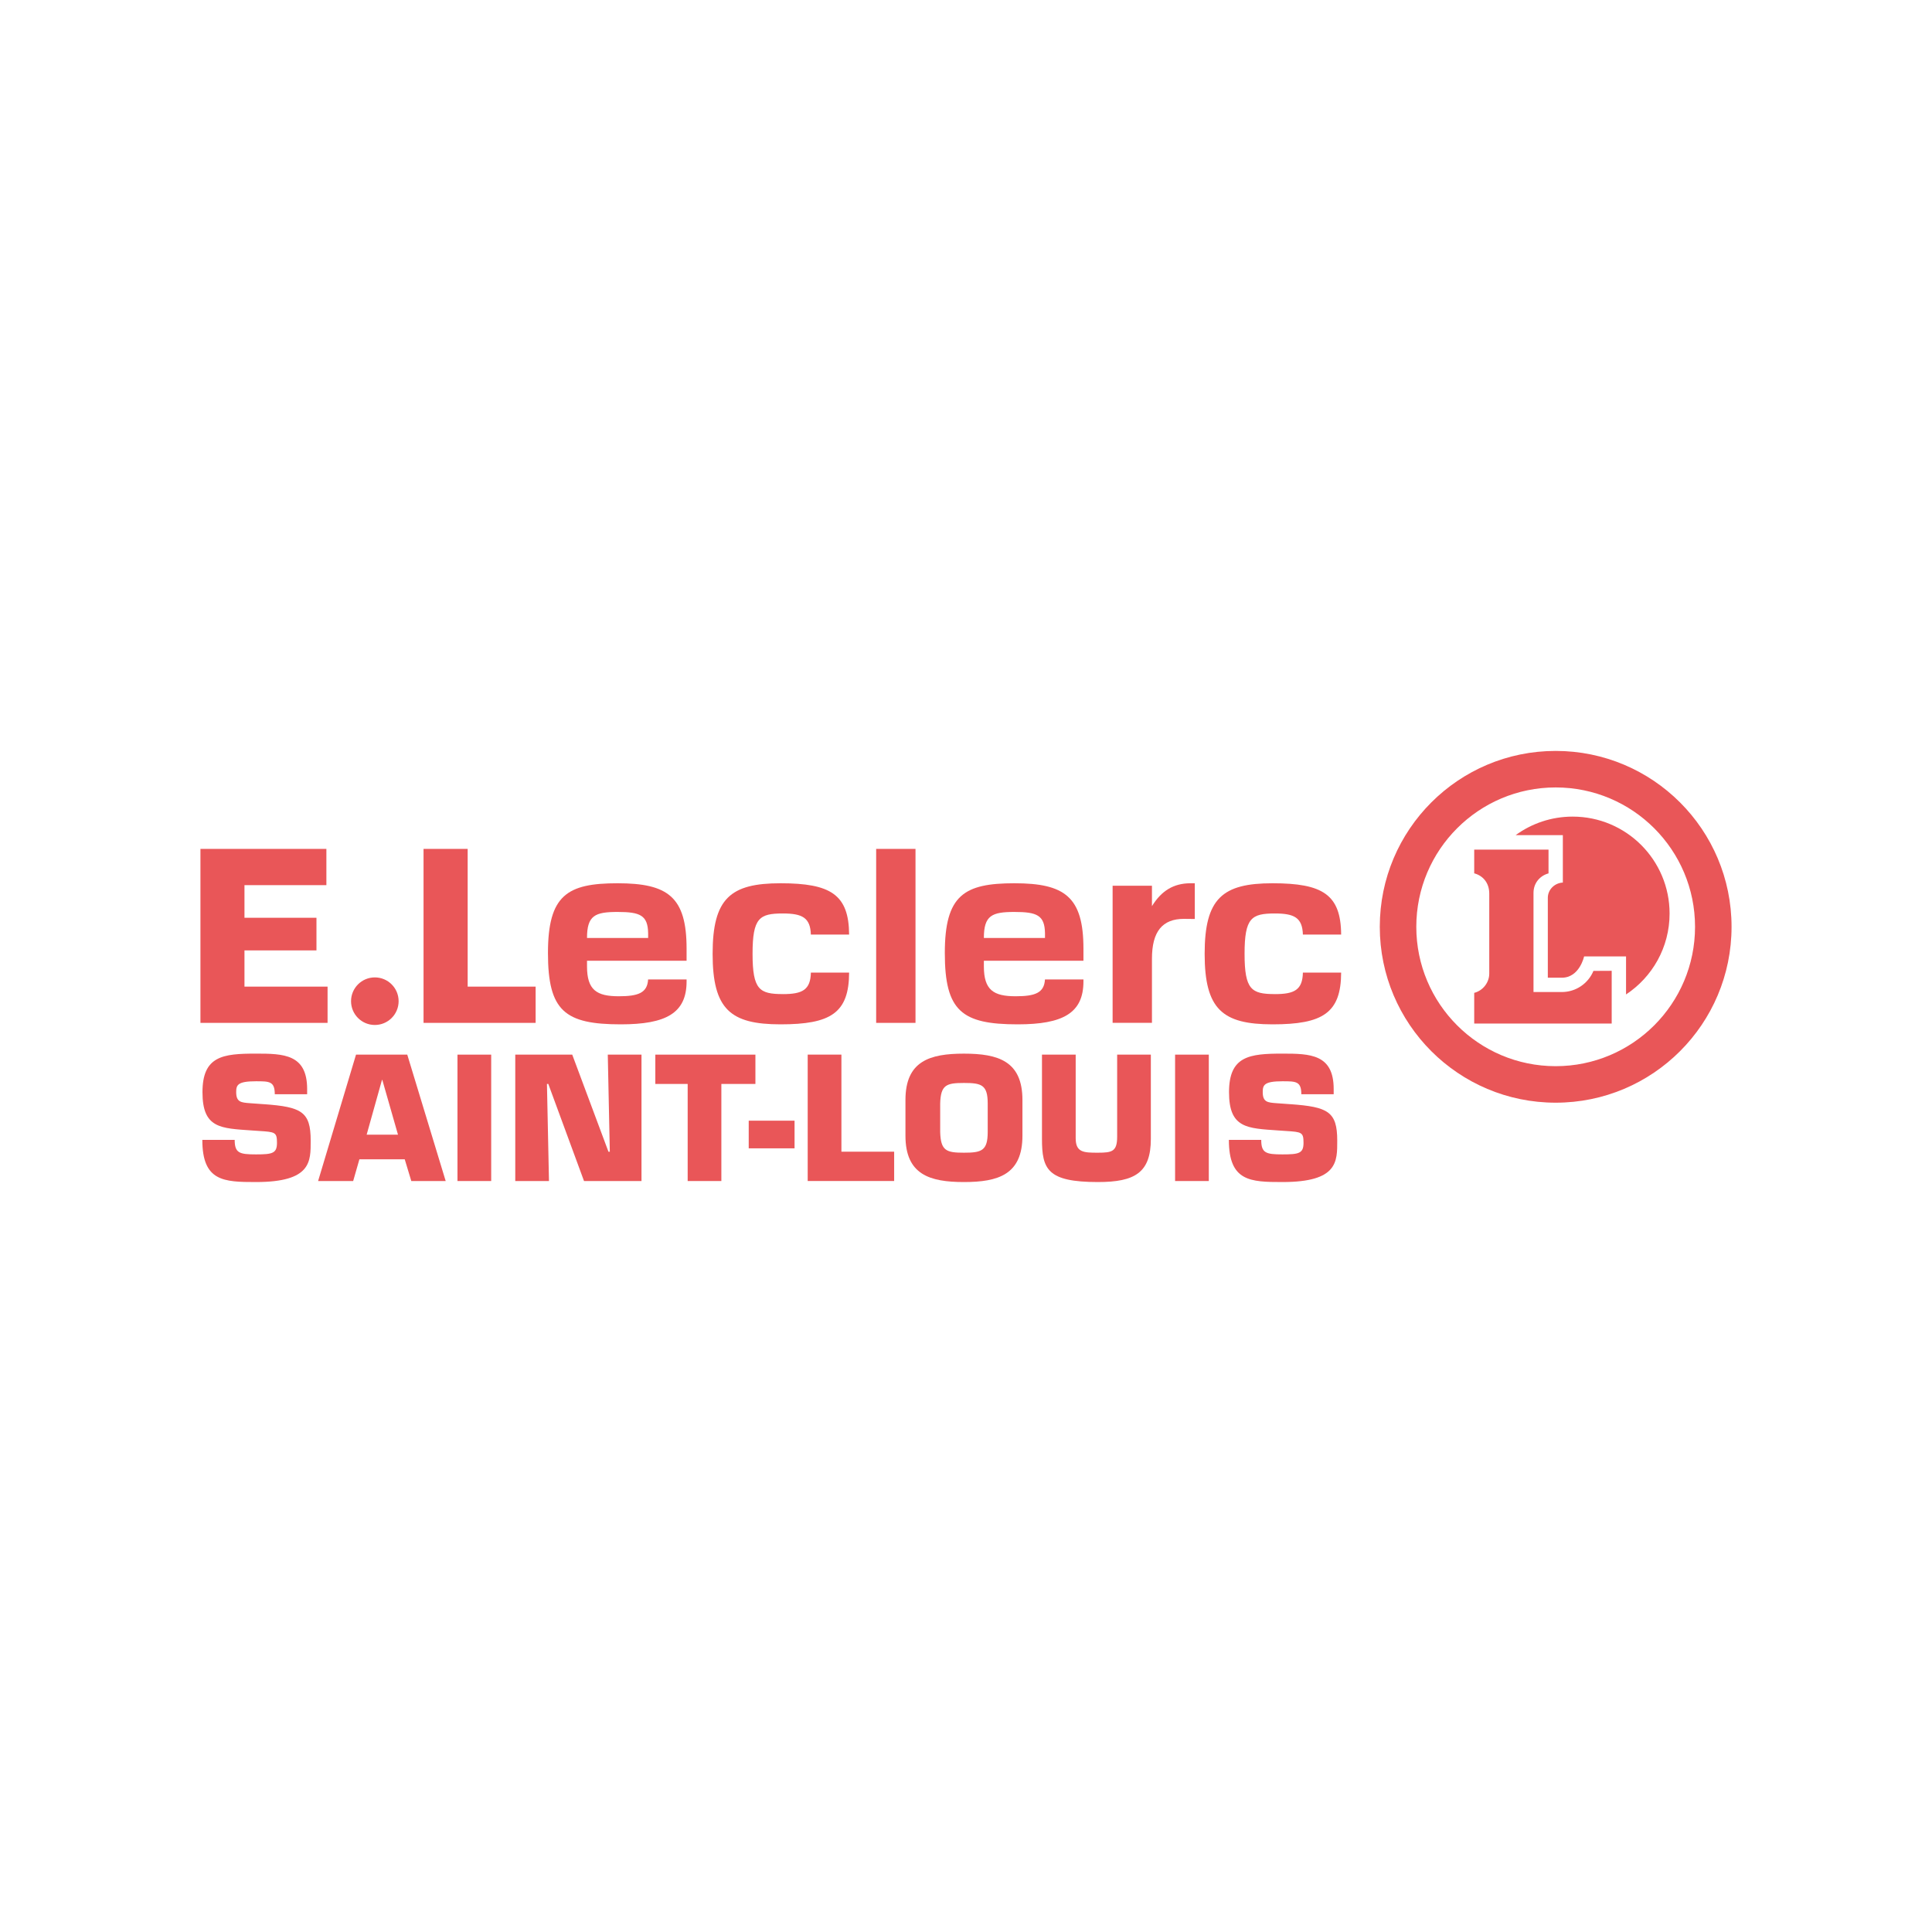 <?xml version="1.0" encoding="UTF-8"?><svg id="uuid-a77cf0e2-a86f-43a2-b74d-fb9638f7a2da" xmlns="http://www.w3.org/2000/svg" viewBox="0 0 800 800"><defs><style>.uuid-03e92b25-e845-4c54-8593-547abbee5c92,.uuid-ad3172a9-45fa-4a86-b795-6325bff0e996{fill:#e95658;}.uuid-ad3172a9-45fa-4a86-b795-6325bff0e996{fill-rule:evenodd;}</style></defs><g><path class="uuid-03e92b25-e845-4c54-8593-547abbee5c92" d="M109.32,457.22c15.49,1.12,19.33,3.07,19.33,15.07,0,8.65,.35,17.17-22.68,17.17-13.33,0-22.19-.28-22.19-17.45h13.4c0,5.44,1.95,6,8.79,6s8.72-.42,8.72-4.81-.77-4.47-7.33-4.89l-3.07-.21c-12.91-.91-20.45-.84-20.45-15.84s8.44-15.98,22.12-15.98c11.45,0,21.22,.21,21.22,14.66v2.16h-13.4c0-5.37-2.23-5.37-7.82-5.37-7.54,0-8.16,1.54-8.16,4.47,0,4.19,2.02,4.33,5.72,4.61l5.79,.42Z"/><path class="uuid-03e92b25-e845-4c54-8593-547abbee5c92" d="M148.82,480.04l-2.58,9h-14.52l15.7-52.34h21.22l15.91,52.34h-14.24l-2.72-9h-18.77Zm9.49-32.87h-.14l-6.35,22.68h12.98l-6.49-22.68Z"/><path class="uuid-03e92b25-e845-4c54-8593-547abbee5c92" d="M203.39,489.04h-13.96v-52.34h13.96v52.34Z"/><path class="uuid-03e92b25-e845-4c54-8593-547abbee5c92" d="M227.32,489.04h-13.96v-52.34h23.59l15,40.2h.56l-.84-40.2h13.96v52.34h-23.8l-14.79-40.2h-.56l.84,40.2Z"/><path class="uuid-03e92b25-e845-4c54-8593-547abbee5c92" d="M298.71,489.04h-13.96v-40.2h-13.4v-12.14h41.45v12.14h-14.1v40.2Z"/><path class="uuid-03e92b25-e845-4c54-8593-547abbee5c92" d="M329.01,464.05v11.45h-18.98v-11.45h18.98Z"/><path class="uuid-03e92b25-e845-4c54-8593-547abbee5c92" d="M348.41,476.89h21.84v12.14h-35.8v-52.34h13.96v40.2Z"/><path class="uuid-03e92b25-e845-4c54-8593-547abbee5c92" d="M374.93,470.27v-14.79c0-16.12,10.05-19.19,24.22-19.19s24.22,3.07,24.22,19.19v14.79c0,16.12-10.05,19.19-24.22,19.19s-24.22-3.07-24.22-19.19Zm34.06-1.54v-11.79c0-7.75-2.58-8.51-9.84-8.51s-9.63,.77-9.84,8.51v11.79c.21,7.82,2.58,8.58,9.84,8.58s9.84-.77,9.84-8.58Z"/><path class="uuid-03e92b25-e845-4c54-8593-547abbee5c92" d="M476.54,436.7v34.89c0,13.96-6.56,17.87-21.91,17.87-20.94,0-23.17-5.3-23.17-17.87v-34.89h13.96v34.61c0,5.93,3.35,6,9.21,6s7.96-.49,7.96-6.63v-33.98h13.96Z"/><path class="uuid-03e92b25-e845-4c54-8593-547abbee5c92" d="M500.54,489.04h-13.96v-52.34h13.96v52.34Z"/><path class="uuid-03e92b25-e845-4c54-8593-547abbee5c92" d="M534.39,457.22c15.49,1.12,19.33,3.07,19.33,15.07,0,8.65,.35,17.17-22.68,17.17-13.33,0-22.19-.28-22.19-17.45h13.4c0,5.44,1.95,6,8.79,6s8.72-.42,8.72-4.81-.77-4.47-7.33-4.89l-3.07-.21c-12.91-.91-20.45-.84-20.45-15.84s8.44-15.98,22.12-15.98c11.45,0,21.22,.21,21.22,14.66v2.16h-13.4c0-5.37-2.23-5.37-7.82-5.37-7.54,0-8.16,1.54-8.16,4.47,0,4.19,2.02,4.33,5.72,4.61l5.79,.42Z"/></g><g><path class="uuid-03e92b25-e845-4c54-8593-547abbee5c92" d="M155.21,404.72c5.44,0,9.85,4.41,9.85,9.85s-4.41,9.85-9.85,9.85-9.85-4.41-9.85-9.85,4.41-9.85,9.85-9.85Z"/><polygon class="uuid-ad3172a9-45fa-4a86-b795-6325bff0e996" points="101.23 366.52 101.23 380.03 131.04 380.03 131.04 393.54 101.23 393.54 101.23 408.54 135.64 408.54 135.64 423.55 83 423.55 83 351.51 135.15 351.51 135.15 366.52 101.23 366.52"/><polygon class="uuid-ad3172a9-45fa-4a86-b795-6325bff0e996" points="193.65 351.51 193.65 408.54 221.79 408.54 221.79 423.55 175.38 423.55 175.38 351.51 193.65 351.51"/><path class="uuid-ad3172a9-45fa-4a86-b795-6325bff0e996" d="M243.07,388.4h25.31v-1.96c-.12-7.47-3.34-8.82-12.65-8.82s-12.66,1.41-12.66,10.78Zm41.23,17.15v.85c0,13.1-8.49,17.76-27.23,17.76-23.15,0-30.17-5.51-30.17-29.52s7.98-28.9,28.82-28.9,28.58,5.63,28.58,27.07v5.02h-41.23v2.33c0,9.8,4.01,12.37,13.14,12.37,7.99,0,11.84-1.35,12.16-6.97h15.92Z"/><rect class="uuid-03e92b25-e845-4c54-8593-547abbee5c92" x="362.8" y="351.51" width="16.29" height="72.04"/><path class="uuid-ad3172a9-45fa-4a86-b795-6325bff0e996" d="M324.17,411.64c8.07,0,11.43-1.74,11.6-8.91h15.83c-.06,16.75-7.64,21.43-28.41,21.43s-28.11-6.26-28.11-29.21,7.38-29.21,28.11-29.21,28.31,4.65,28.41,21.25h-15.84c-.21-7.02-3.59-8.74-11.59-8.74-9.7,0-12.55,1.79-12.55,16.69s2.86,16.69,12.56,16.69Z"/><path class="uuid-ad3172a9-45fa-4a86-b795-6325bff0e996" d="M407.4,388.4h25.31v-1.96c-.12-7.47-3.34-8.82-12.65-8.82s-12.66,1.41-12.66,10.78Zm41.23,17.15v.85c0,13.1-8.49,17.76-27.23,17.76-23.15,0-30.17-5.51-30.17-29.52s7.98-28.9,28.82-28.9,28.58,5.63,28.58,27.07v5.02h-41.23v2.33c0,9.8,4.01,12.37,13.14,12.37,7.99,0,11.84-1.35,12.16-6.97h15.92Z"/><path class="uuid-ad3172a9-45fa-4a86-b795-6325bff0e996" d="M527.91,411.64c8.07,0,11.43-1.74,11.59-8.91h15.84c-.06,16.75-7.64,21.43-28.41,21.43s-28.11-6.26-28.11-29.21,7.37-29.21,28.11-29.21,28.3,4.65,28.41,21.25h-15.84c-.21-7.02-3.59-8.74-11.59-8.74-9.7,0-12.56,1.79-12.56,16.69s2.86,16.69,12.56,16.69Z"/><path class="uuid-03e92b25-e845-4c54-8593-547abbee5c92" d="M494.74,380.53s-4.01-.05-4.48-.05c-8.94,0-13.26,5.22-13.26,16.49v26.57h-16.29v-56.78h16.29v8.46c3.94-6.42,8.99-9.42,15.78-9.48h1.96v14.79Z"/></g><g><path class="uuid-03e92b25-e845-4c54-8593-547abbee5c92" d="M610.44,361.63v-9.83h30.77v9.85c-3.44,.93-6.22,3.87-6.22,8.1v41.03h11.71c5.91,0,10.98-3.61,13.11-8.75l7.56-.04v21.84h-56.93v-12.71c3.56-.89,6.23-4.24,6.23-7.98v-33.13c0-4.68-2.89-7.52-6.23-8.38Z"/><path class="uuid-ad3172a9-45fa-4a86-b795-6325bff0e996" d="M586.46,383.77c0,31.87,25.84,57.71,57.71,57.71s57.71-25.84,57.71-57.71-25.84-57.71-57.71-57.71-57.71,25.84-57.71,57.71Zm-15.12,0c0-40.22,32.61-72.83,72.83-72.83s72.83,32.6,72.83,72.83-32.61,72.83-72.83,72.83-72.83-32.61-72.83-72.83Z"/><path class="uuid-ad3172a9-45fa-4a86-b795-6325bff0e996" d="M627.59,345.82c6.63-4.83,14.78-7.68,23.61-7.68,22.17,0,40.14,17.97,40.14,40.14,0,14-7.17,26.32-18.03,33.5v-15.75h-17.37s-1.86,8.82-9.24,8.82h-5.78v-33.07c0-3.43,2.81-6.16,6.22-6.33v-19.63s-19.55,0-19.55,0Z"/></g></svg>